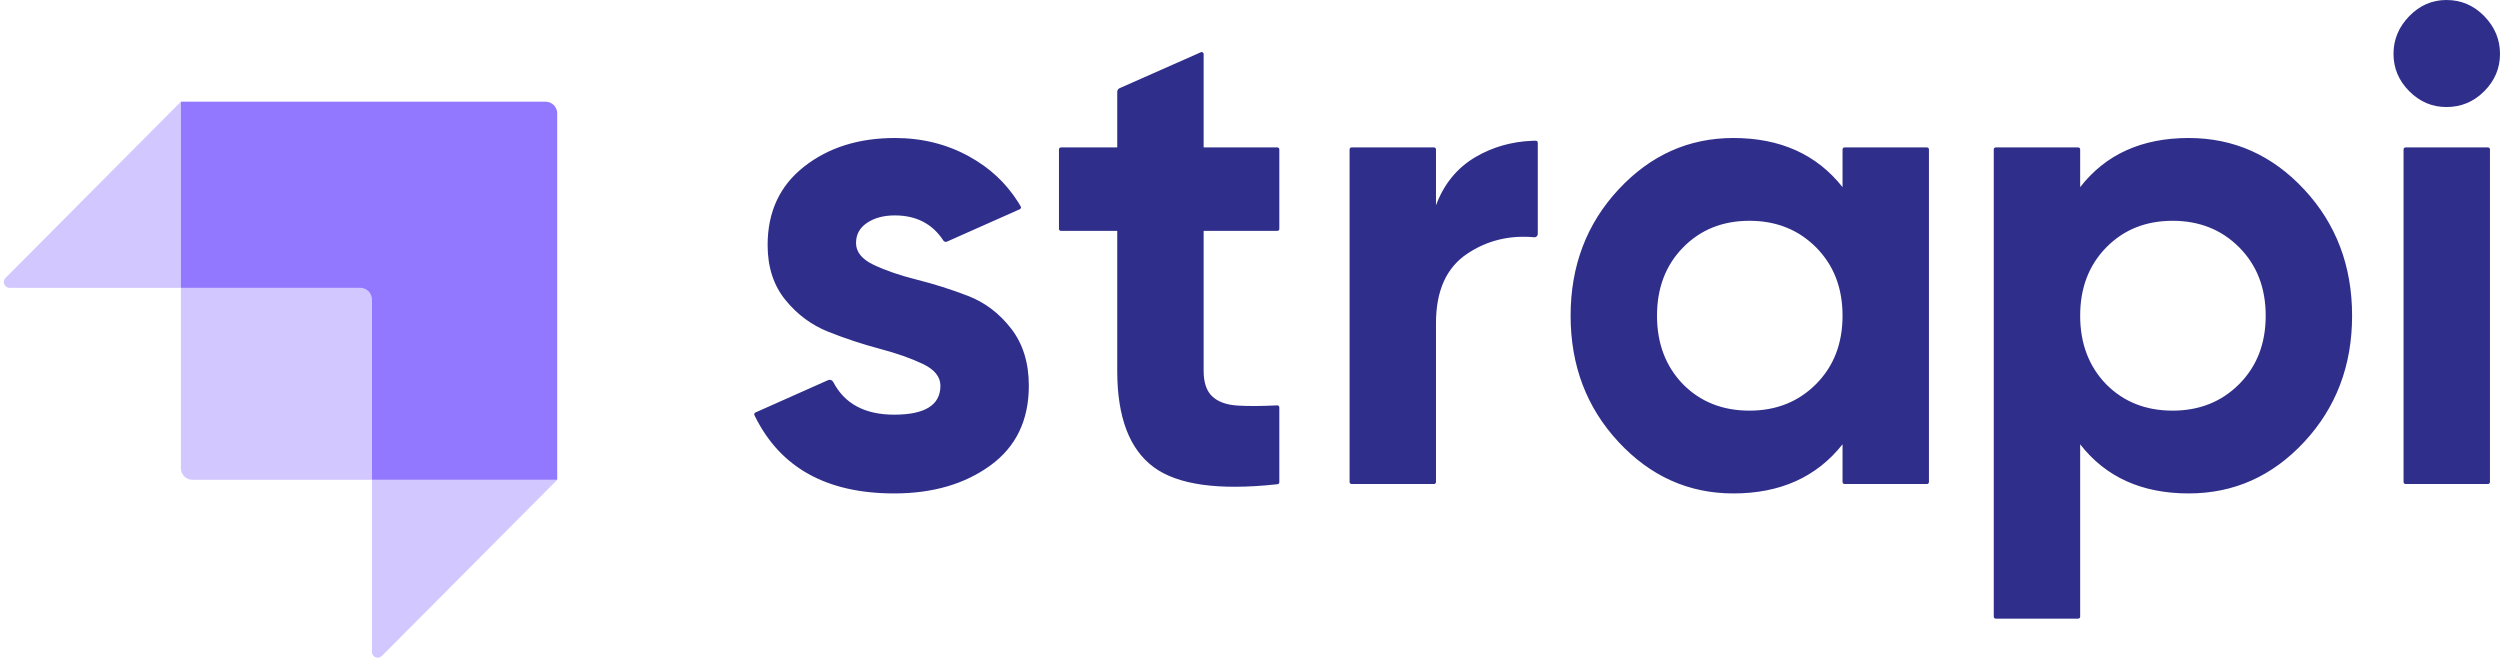 <?xml version="1.0" encoding="UTF-8"?>
<svg width="295px" height="78px" viewBox="0 0 295 78" version="1.1" xmlns="http://www.w3.org/2000/svg" xmlns:xlink="http://www.w3.org/1999/xlink">
    <title>SVG.logo.purple.dark</title>
    <g id="Page-1" stroke="none" stroke-width="1" fill="none" fill-rule="evenodd">
        <g id="這些在中國用不了" transform="translate(-366, -744)" fill-rule="nonzero">
            <g id="SVG.logo.purple.dark" transform="translate(366, 744)">
                <g id="Monogram" opacity="0.975" transform="translate(0, 12)" fill="#8E75FF">
                    <g id="Group">
                        <path d="M43.889,44.617 L43.889,23.338 C43.889,22.58 43.275,21.965 42.517,21.965 L21.345,21.965 L21.345,0 L64.377,0 C65.135,0 65.75,0.614 65.75,1.372 L65.75,44.617 L43.889,44.617 Z" id="Combined-Shape-Copy"></path>
                        <path d="M21.345,0 L21.345,21.965 L1.135,21.965 C0.756,21.965 0.449,21.658 0.449,21.279 C0.449,21.098 0.521,20.924 0.649,20.795 L21.345,0 Z" id="Rectangle-Copy-6" opacity="0.405"></path>
                        <path d="M65.75,45.303 L65.75,65.606 L43.889,65.606 L64.577,44.819 C64.845,44.551 65.279,44.549 65.548,44.817 C65.677,44.946 65.75,45.121 65.75,45.303 Z" id="Rectangle-Copy-7" opacity="0.405" transform="translate(54.819, 55.112) rotate(180) translate(-54.819, -55.112) "></path>
                        <path d="M21.345,21.965 L43.203,21.965 C43.582,21.965 43.889,22.272 43.889,22.651 L43.889,44.617 L22.717,44.617 C21.959,44.617 21.345,44.003 21.345,43.245 L21.345,21.965 Z" id="Rectangle-Copy-8" opacity="0.405"></path>
                    </g>
                </g>
                <path d="M150.727,27.246 L142.03,27.246 L142.03,43.768 C142.03,45.145 142.372,46.151 143.057,46.787 C143.742,47.422 144.743,47.78 146.06,47.859 C147.265,47.932 148.735,47.927 150.469,47.844 C150.532,47.841 150.614,47.837 150.715,47.832 C150.844,47.825 150.953,47.925 150.96,48.054 C150.96,48.058 150.96,48.062 150.96,48.066 L150.96,56.904 C150.96,57.023 150.871,57.123 150.752,57.136 C150.688,57.143 150.634,57.149 150.592,57.154 C143.779,57.884 138.963,57.208 136.142,55.127 C133.27,53.009 131.834,49.223 131.834,43.768 L131.834,27.246 L125.192,27.246 C125.063,27.246 124.958,27.141 124.958,27.012 L124.958,17.63 C124.958,17.501 125.063,17.396 125.192,17.396 L131.834,17.396 L131.834,10.834 C131.834,10.648 131.943,10.481 132.113,10.406 L141.702,6.164 C141.82,6.112 141.958,6.165 142.01,6.283 C142.023,6.313 142.03,6.345 142.03,6.378 L142.03,17.396 L150.727,17.396 C150.856,17.396 150.96,17.501 150.96,17.63 L150.96,27.012 C150.96,27.141 150.856,27.246 150.727,27.246 Z M169.446,24.227 C170.395,21.686 171.962,19.779 174.149,18.508 C176.15,17.345 178.361,16.714 180.781,16.615 C180.888,16.611 181.036,16.607 181.222,16.605 C181.351,16.603 181.457,16.706 181.459,16.835 C181.459,16.836 181.459,16.837 181.459,16.839 L181.459,27.613 C181.459,27.825 181.287,27.998 181.075,27.998 C181.064,27.998 181.052,27.997 181.041,27.996 C181.041,27.996 181.041,27.996 181.041,27.996 C178.101,27.729 175.461,28.379 173.121,29.947 C170.671,31.588 169.446,34.316 169.446,38.128 L169.446,56.879 C169.446,57.008 169.342,57.113 169.213,57.113 L159.484,57.113 C159.356,57.113 159.251,57.008 159.251,56.879 L159.251,17.63 C159.251,17.501 159.356,17.396 159.484,17.396 L169.213,17.396 C169.342,17.396 169.446,17.501 169.446,17.63 L169.446,24.227 Z M217.653,17.396 L227.382,17.396 C227.51,17.396 227.615,17.501 227.615,17.63 L227.615,56.879 C227.615,57.008 227.51,57.113 227.382,57.113 L217.653,57.113 C217.524,57.113 217.42,57.008 217.42,56.879 L217.42,52.427 C214.364,56.292 210.07,58.225 204.537,58.225 C199.268,58.225 194.75,56.2 190.983,52.149 C187.216,48.097 185.332,43.133 185.332,37.255 C185.332,31.376 187.216,26.412 190.983,22.361 C194.75,18.31 199.268,16.284 204.537,16.284 C210.07,16.284 214.364,18.217 217.42,22.083 L217.42,17.63 C217.42,17.501 217.524,17.396 217.653,17.396 Z M198.61,45.357 C200.665,47.422 203.273,48.455 206.434,48.455 C209.595,48.455 212.217,47.409 214.298,45.317 C216.379,43.225 217.42,40.538 217.42,37.255 C217.42,33.971 216.379,31.284 214.298,29.192 C212.217,27.1 209.595,26.054 206.434,26.054 C203.273,26.054 200.665,27.1 198.61,29.192 C196.555,31.284 195.527,33.971 195.527,37.255 C195.527,40.538 196.555,43.239 198.61,45.357 Z M258.263,16.284 C263.585,16.284 268.129,18.31 271.896,22.361 C275.664,26.412 277.547,31.376 277.547,37.255 C277.547,43.133 275.664,48.097 271.896,52.149 C268.129,56.2 263.585,58.225 258.263,58.225 C252.731,58.225 248.463,56.292 245.46,52.427 L245.46,72.766 C245.46,72.895 245.355,73 245.226,73 L235.498,73 C235.369,73 235.264,72.895 235.264,72.766 L235.264,17.63 C235.264,17.501 235.369,17.396 235.498,17.396 L245.226,17.396 C245.355,17.396 245.46,17.501 245.46,17.63 L245.46,22.083 C248.463,18.217 252.731,16.284 258.263,16.284 Z M248.542,45.357 C250.597,47.422 253.205,48.455 256.366,48.455 C259.528,48.455 262.149,47.409 264.23,45.317 C266.311,43.225 267.352,40.538 267.352,37.255 C267.352,33.971 266.311,31.284 264.23,29.192 C262.149,27.1 259.528,26.054 256.366,26.054 C253.205,26.054 250.597,27.1 248.542,29.192 C246.487,31.284 245.46,33.971 245.46,37.255 C245.46,40.538 246.487,43.239 248.542,45.357 Z M288.677,12.63 C286.991,12.63 285.529,12.008 284.291,10.763 C283.053,9.519 282.434,8.049 282.434,6.355 C282.434,4.66 283.053,3.177 284.291,1.906 C285.529,0.635 286.991,0 288.677,0 C290.416,0 291.905,0.635 293.143,1.906 C294.381,3.177 295,4.66 295,6.355 C295,8.049 294.381,9.519 293.143,10.763 C291.905,12.008 290.416,12.63 288.677,12.63 Z M283.619,56.879 L283.619,17.63 C283.619,17.501 283.724,17.396 283.853,17.396 L293.581,17.396 C293.71,17.396 293.815,17.501 293.815,17.63 L293.815,56.879 C293.815,57.008 293.71,57.113 293.581,57.113 L283.853,57.113 C283.724,57.113 283.619,57.008 283.619,56.879 Z M101.011,28.676 C101.011,29.735 101.709,30.595 103.106,31.257 C104.502,31.919 106.201,32.502 108.203,33.005 C110.205,33.508 112.208,34.143 114.21,34.911 C116.212,35.679 117.911,36.963 119.307,38.764 C120.704,40.564 121.402,42.815 121.402,45.516 C121.402,49.593 119.887,52.731 116.857,54.929 C113.828,57.126 110.047,58.225 105.516,58.225 C97.584,58.225 92.119,55.214 89.122,49.192 C89.096,49.14 89.063,49.073 89.023,48.99 C88.967,48.874 89.016,48.734 89.132,48.678 C89.134,48.677 89.136,48.676 89.139,48.675 L97.714,44.856 C97.94,44.755 98.205,44.849 98.318,45.068 C98.319,45.071 98.321,45.073 98.322,45.075 C99.657,47.646 102.056,48.931 105.516,48.931 C109.152,48.931 110.969,47.793 110.969,45.516 C110.969,44.457 110.271,43.596 108.875,42.934 C107.479,42.272 105.78,41.676 103.777,41.147 C101.775,40.617 99.773,39.955 97.771,39.161 C95.769,38.367 94.069,37.109 92.673,35.388 C91.277,33.667 90.579,31.509 90.579,28.914 C90.579,24.995 92.015,21.911 94.886,19.66 C97.758,17.409 101.327,16.284 105.595,16.284 C108.809,16.284 111.733,17.012 114.368,18.468 C116.76,19.791 118.667,21.526 120.141,23.855 C120.216,23.974 120.317,24.141 120.444,24.357 C120.51,24.468 120.473,24.611 120.362,24.677 C120.354,24.682 120.346,24.686 120.338,24.689 L111.74,28.512 C111.588,28.58 111.41,28.527 111.319,28.388 C110.029,26.409 108.121,25.419 105.595,25.419 C104.278,25.419 103.185,25.71 102.315,26.293 C101.446,26.875 101.011,27.67 101.011,28.676 Z" id="strapi" fill="#2F2E8B"></path>
            </g>
        </g>
    </g>
</svg>